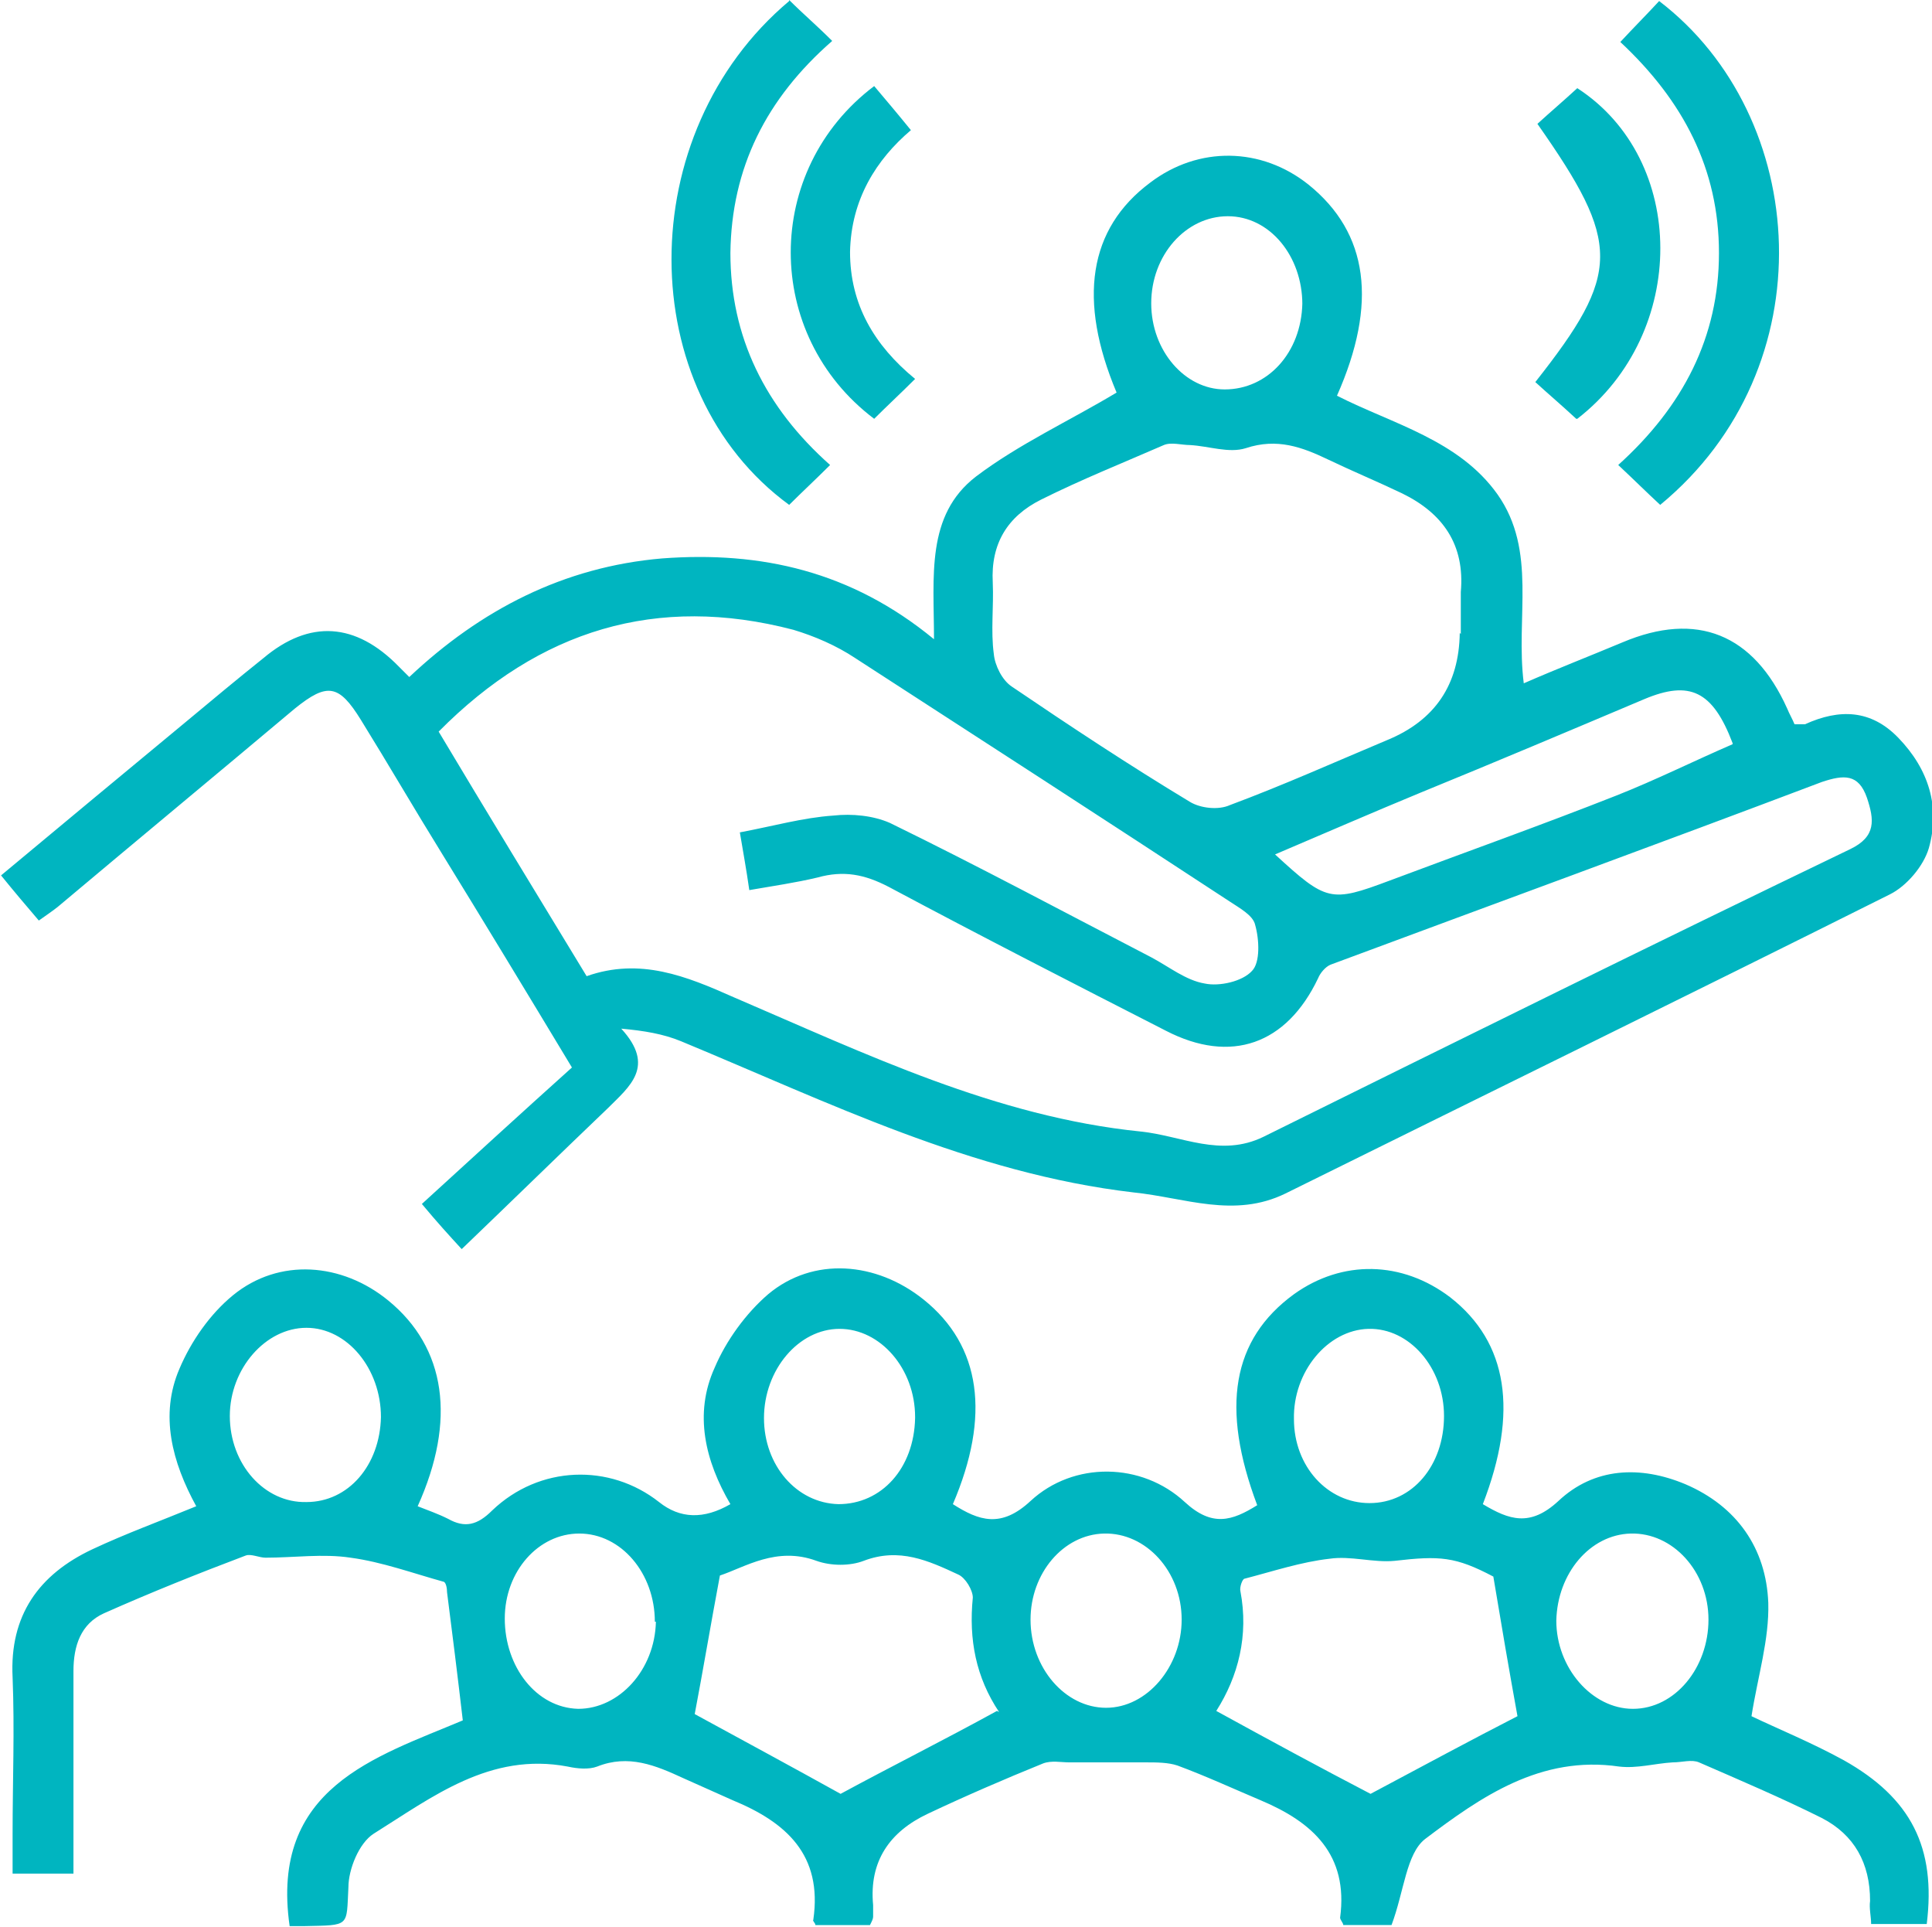 <svg xmlns="http://www.w3.org/2000/svg" id="uuid-0df28a67-f6d2-4dc7-b345-33439581841c" viewBox="0 0 184.1 183.6"><defs><style>.uuid-c76daa8e-77b6-4e56-98b1-bf714438a877{fill:#00b5c0;}</style></defs><g id="uuid-51cd2207-3c20-416f-93bf-dc13e3e691f2"><path class="uuid-c76daa8e-77b6-4e56-98b1-bf714438a877" d="m43.9,118.9c-1.1-1.2-2.2-2.4-3.7-4.2,4.6-4.2,9.4-8.6,14.3-13-4.4-7.3-8.4-13.9-12.4-20.4-2.6-4.2-5.1-8.5-7.7-12.7-2.1-3.4-3.2-3.6-6.3-1.1-7.5,6.3-15.1,12.6-22.6,18.9-.5.4-1.1.8-1.8,1.3-1.2-1.4-2.3-2.7-3.6-4.3,6-5,11.9-9.9,17.7-14.7,2.4-2,4.8-4,7.3-6,4.4-3.7,8.8-3.4,12.9.8.3.3.5.5,1,1,6.8-6.4,14.7-10.5,24.1-11.3,9.4-.7,18,1.2,25.9,7.7,0-6-.8-11.8,4-15.5,4.1-3.1,8.9-5.3,13.4-8-3.7-8.8-2.7-15.6,3.2-20,4.6-3.5,10.6-3.4,15.1.2,5.7,4.6,6.6,11.3,2.7,20.1,5.3,2.7,11.6,4.2,15.3,9.4,3.8,5.4,1.7,11.7,2.5,18,3.2-1.4,6.3-2.6,9.4-3.9,7.1-3,12.5-.8,15.7,6.3.2.5.5,1,.7,1.5.4,0,.7,0,1,0,3.3-1.5,6.3-1.4,8.9,1.3,2.9,3,4,6.6,2.9,10.5-.5,1.7-2.1,3.6-3.7,4.4-19.2,9.6-38.4,19-57.6,28.5-4.9,2.4-9.6.4-14.5-.1-15.4-1.8-29.1-8.6-43.1-14.4-1.7-.7-3.5-1-5.7-1.2,3.3,3.6.8,5.5-1.3,7.6-4.5,4.3-9,8.7-13.9,13.4Zm26.6-39.6c3.2-.6,6-1.4,8.9-1.6,1.8-.2,3.8,0,5.4.7,8.4,4.1,16.6,8.5,24.9,12.8,1.7.9,3.3,2.2,5.1,2.5,1.4.3,3.6-.2,4.5-1.2.8-.8.7-3,.3-4.4-.2-.9-1.5-1.6-2.4-2.2-11.9-7.8-23.8-15.5-35.7-23.2-1.8-1.2-3.9-2.1-5.9-2.7-13-3.4-24.2,0-33.8,9.7,4.6,7.7,9.3,15.4,14.1,23.3,5.1-1.8,9.5,0,14,2,12.6,5.4,25,11.4,38.8,12.8,3.9.4,7.6,2.5,11.7.5,18.6-9.2,37.2-18.4,55.9-27.4,2.5-1.2,2.3-2.8,1.6-4.9-.8-2.3-2.2-2.2-4.3-1.5-15.6,5.9-31.2,11.6-46.8,17.4-.5.2-1,.8-1.2,1.3-3,6.3-8.3,8.2-14.5,5-8.8-4.5-17.6-9-26.4-13.7-2.3-1.2-4.3-1.6-6.8-.9-2.1.5-4.2.8-6.5,1.2-.3-2.1-.6-3.7-.9-5.5Zm68.7-18.9c0-1.3,0-2.7,0-4,.4-4.5-1.7-7.5-5.6-9.4-2.3-1.1-4.7-2.1-7-3.2-2.5-1.2-4.9-2.1-7.9-1.1-1.6.5-3.5-.2-5.3-.3-.8,0-1.8-.3-2.5,0-3.9,1.7-7.9,3.3-11.7,5.2-3.2,1.6-4.8,4.2-4.6,7.9.1,2.3-.2,4.6.1,6.8.1,1.1.8,2.5,1.7,3.1,5.6,3.8,11.2,7.5,17,11,1,.6,2.7.8,3.8.3,5.1-1.9,10-4.1,15-6.2q6.8-2.8,6.9-10.2Zm25.9,10.4c-1.9-5-4.1-6-8.4-4.2-7.1,3-14.2,6-21.3,8.9-4.6,1.9-9.2,3.9-13.9,5.9,4.9,4.5,5.3,4.6,10.9,2.5,7.2-2.7,14.5-5.3,21.6-8.1,3.8-1.5,7.4-3.3,11.1-4.9Zm-41-41.8c0-4.6-3.1-8.4-7.1-8.4-4,0-7.3,3.7-7.3,8.3,0,4.5,3.2,8.2,7,8.2,4.1,0,7.3-3.5,7.4-8.2Z"></path><path class="uuid-c76daa8e-77b6-4e56-98b1-bf714438a877" d="m132.5,183.4h-4.5c0-.2-.3-.5-.3-.7.8-6-2.6-9.1-7.6-11.2-2.6-1.1-5.2-2.3-7.9-3.3-.9-.3-2-.3-3-.3-2.4,0-4.9,0-7.3,0-.8,0-1.7-.2-2.5.1-3.7,1.5-7.4,3.1-11,4.8-3.6,1.7-5.6,4.5-5.2,8.7,0,.4,0,.8,0,1.1,0,.2-.1.4-.3.8h-5.2c0-.2-.3-.4-.2-.5.9-6.2-2.6-9.3-7.7-11.4-1.6-.7-3.1-1.4-4.7-2.1-2.6-1.2-5.2-2.3-8.2-1.1-.8.3-1.9.2-2.8,0-7.4-1.4-12.9,2.9-18.5,6.4-1.4.9-2.4,3.4-2.4,5.1-.2,3.8.2,3.6-4.2,3.7-.4,0-.8,0-1.4,0-1.9-13.2,8.2-16.1,16.5-19.6-.5-4.3-1-8.3-1.5-12.2,0-.4-.1-.9-.3-1-2.9-.8-5.9-1.9-8.9-2.3-2.6-.4-5.4,0-8.1,0-.6,0-1.4-.4-1.9-.2-4.5,1.7-9,3.5-13.5,5.5-2.2,1-2.9,3.1-2.9,5.5,0,6.4,0,12.7,0,19.3H1.2c0-1.2,0-2.5,0-3.8,0-5,.2-9.9,0-14.9-.3-5.9,2.5-9.8,7.6-12.2,3.2-1.5,6.5-2.7,9.9-4.1-2.3-4.2-3.5-8.7-1.6-13.1,1.1-2.6,2.9-5.2,5.1-7,4.4-3.6,10.4-3.1,14.8.5,5.5,4.5,6.5,11.4,2.8,19.6,1,.4,1.9.7,2.9,1.2,1.6.9,2.8.6,4.2-.8,4.5-4.3,11.2-4.5,15.9-.8q3,2.4,6.8.2c-2.4-4.1-3.5-8.6-1.5-13,1.1-2.6,3-5.2,5.1-7,4.3-3.6,10.3-3.1,14.8.5,5.5,4.4,6.4,11.1,2.8,19.5,2.5,1.6,4.6,2.3,7.4-.3,4.1-3.8,10.6-3.7,14.7.1,2.6,2.4,4.5,1.8,6.9.3-3.5-9.3-2.4-15.8,3.5-20.1,4.6-3.3,10.3-3.2,14.9.3,5.5,4.3,6.5,10.9,3.1,19.7,2.5,1.5,4.5,2.2,7.2-.3,3.4-3.2,7.8-3.4,12.1-1.6,4.9,2.1,7.7,6.1,7.9,11.3.1,3.5-1,7-1.6,10.8,2.5,1.2,5.7,2.5,8.8,4.2,6.4,3.6,8.8,8.3,7.9,15.6h-5.3c0-.7-.2-1.5-.1-2.2,0-3.6-1.5-6.3-4.6-7.9-3.8-1.9-7.8-3.6-11.7-5.3-.7-.3-1.6,0-2.5,0-1.7.1-3.4.6-5.1.4-7.5-1.1-13.2,2.9-18.5,6.9-1.8,1.4-2,5-3.2,8.2Zm-1.9-12.5c4.7-2.5,9.7-5.2,14-7.4-.8-4.4-1.5-8.5-2.3-13.3-3.6-1.9-5.1-2-9.4-1.5-2,.2-4.2-.5-6.2-.2-2.7.3-5.4,1.2-8.1,1.9-.2,0-.5.8-.4,1.2.8,4.2-.2,8.1-2.3,11.4,5.1,2.8,9.9,5.4,14.7,7.9Zm-35.4-7.8c-2.2-3.3-2.9-6.9-2.5-10.9,0-.7-.7-1.9-1.4-2.2-2.8-1.3-5.6-2.6-9-1.3-1.3.5-3.1.5-4.5,0-3.8-1.4-6.8.6-9.2,1.4-.9,4.8-1.6,9-2.4,13.2,4.4,2.4,9.4,5.1,13.9,7.6,4.8-2.6,9.8-5.1,14.9-7.9Zm42.4-28.2c0-4.6-3.3-8.4-7.2-8.3-3.9.1-7.2,4.1-7.1,8.6,0,4.5,3.2,8,7.2,8,4.1,0,7.1-3.6,7.1-8.3Zm-50.4.1c0-4.6-3.3-8.4-7.2-8.4-3.9,0-7.2,3.9-7.2,8.5,0,4.5,3.1,8.1,7.1,8.2,4.1,0,7.2-3.4,7.3-8.2Zm25.4,19.3c0-4.6-3.4-8.3-7.4-8.2-3.9.1-7,3.8-7,8.2,0,4.6,3.3,8.4,7.2,8.4,3.9,0,7.2-3.9,7.2-8.4Zm50.2,0c0-4.6-3.4-8.3-7.4-8.2-3.9.1-7,3.8-7.1,8.3,0,4.5,3.4,8.4,7.3,8.4,4,0,7.2-3.9,7.2-8.5Zm-126.5-19.3c0-4.6-3.2-8.5-7.1-8.5-3.9,0-7.3,3.9-7.3,8.4,0,4.6,3.3,8.3,7.3,8.2,4,0,7-3.5,7.1-8.1Zm26.1,19.5c0-4.6-3.2-8.4-7.2-8.4-3.9,0-7.1,3.6-7.1,8.1,0,4.6,3,8.5,7,8.6,3.9,0,7.3-3.7,7.4-8.3Z"></path><path class="uuid-c76daa8e-77b6-4e56-98b1-bf714438a877" d="m75.2,0c1.3,1.3,2.6,2.4,4.1,3.9-6.3,5.5-9.6,12.1-9.7,20.2,0,8,3.3,14.7,9.5,20.2-1.4,1.4-2.7,2.6-3.9,3.8-14.9-10.9-15-35.4,0-48Z"></path><path class="uuid-c76daa8e-77b6-4e56-98b1-bf714438a877" d="m158.2,48.1c-1.3-1.2-2.5-2.4-4-3.8,6.2-5.6,9.6-12.2,9.6-20.2,0-8-3.4-14.5-9.4-20.1,1.3-1.4,2.5-2.6,3.7-3.9,14.4,11,16,34.9.1,48Z"></path><path class="uuid-c76daa8e-77b6-4e56-98b1-bf714438a877" d="m83.3,8.2c1.1,1.3,2.2,2.6,3.5,4.2-3.3,2.8-5.7,6.6-5.8,11.6,0,5,2.3,8.9,6.2,12.1-1.4,1.4-2.7,2.6-3.9,3.8-10.6-8-10.6-23.7,0-31.7Z"></path><path class="uuid-c76daa8e-77b6-4e56-98b1-bf714438a877" d="m150.2,39.9c-1.4-1.3-2.7-2.4-3.9-3.5,8.2-10.4,8.2-13.2.2-24.6,1.2-1.1,2.5-2.2,3.8-3.4,10.5,6.8,10.6,23.3,0,31.5Z"></path></g></svg>